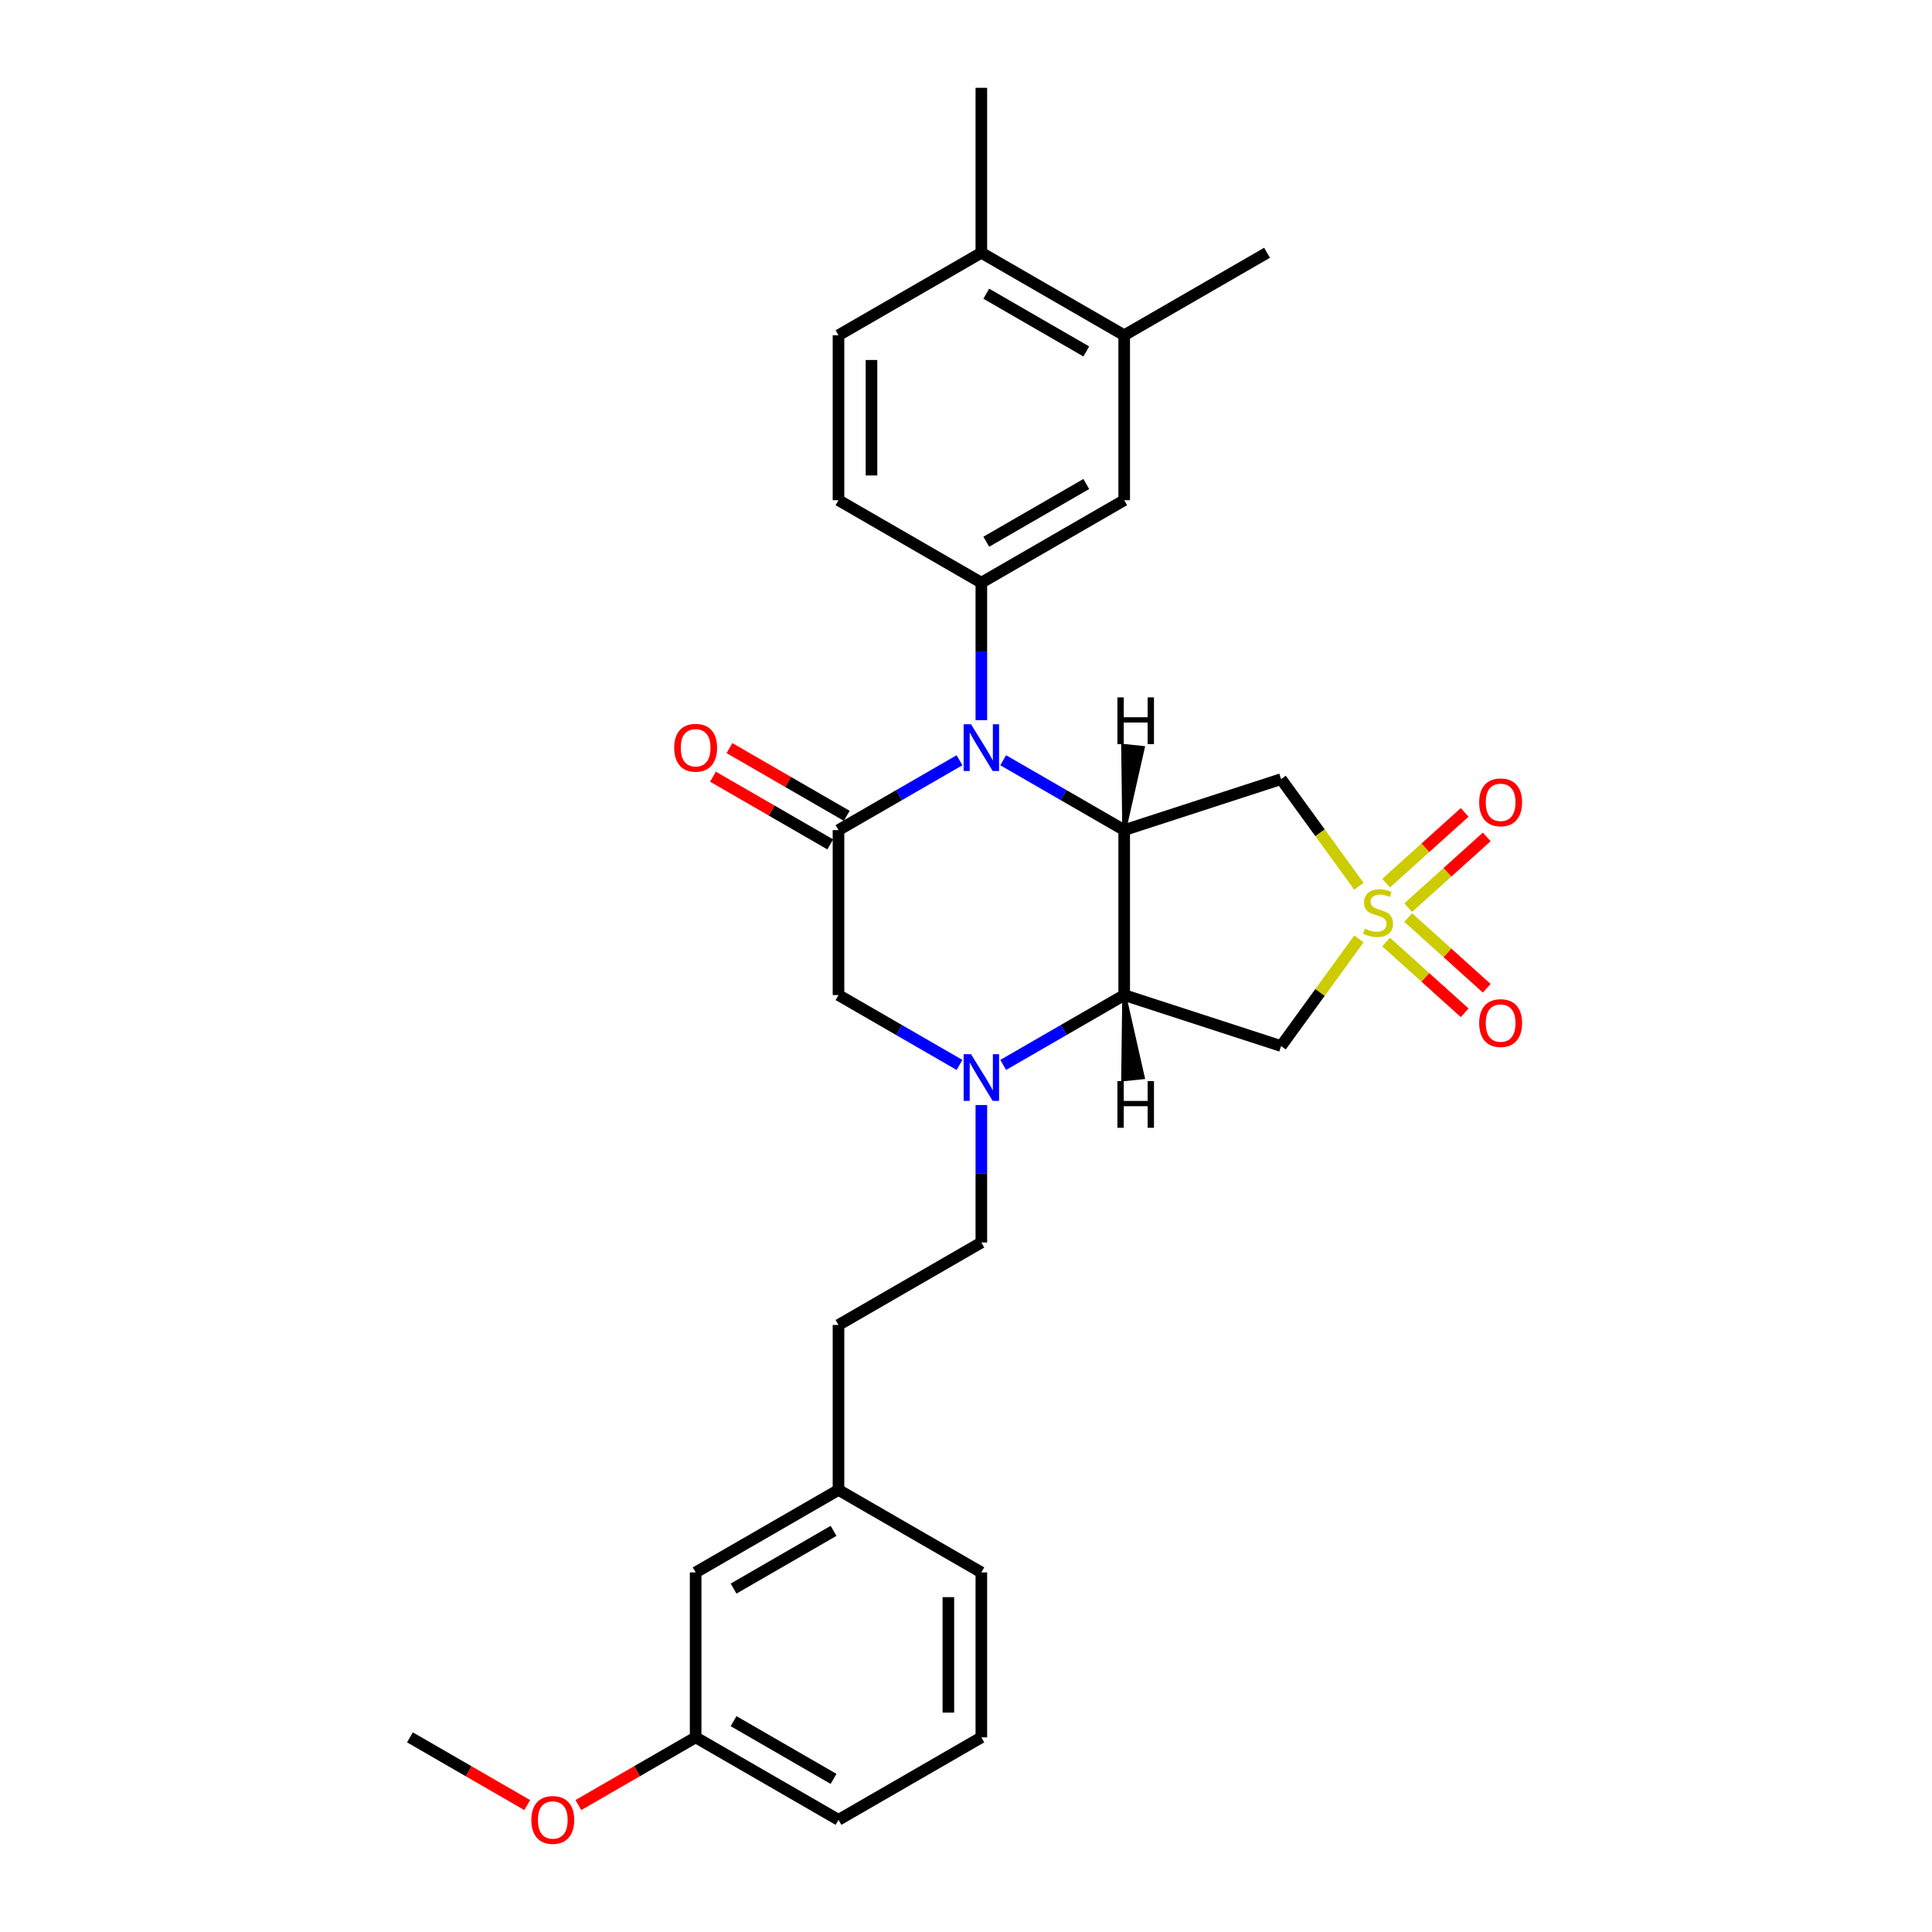 <?xml version='1.0' encoding='iso-8859-1'?>
<svg version='1.1' baseProfile='full'
              xmlns='http://www.w3.org/2000/svg'
                      xmlns:rdkit='http://www.rdkit.org/xml'
                      xmlns:xlink='http://www.w3.org/1999/xlink'
                  xml:space='preserve'
width='1000px' height='1000px' viewBox='0 0 1000 1000'>
<!-- END OF HEADER -->
<rect style='opacity:1.0;fill:#FFFFFF;stroke:none' width='1000' height='1000' x='0' y='0'> </rect>
<path class='bond-5' d='M 703.384,458.746 L 683.235,431.013' style='fill:none;fill-rule:evenodd;stroke:#CCCC00;stroke-width:6px;stroke-linecap:butt;stroke-linejoin:miter;stroke-opacity:1' />
<path class='bond-5' d='M 683.235,431.013 L 663.086,403.28' style='fill:none;fill-rule:evenodd;stroke:#000000;stroke-width:6px;stroke-linecap:butt;stroke-linejoin:miter;stroke-opacity:1' />
<path class='bond-6' d='M 703.384,485.962 L 683.235,513.695' style='fill:none;fill-rule:evenodd;stroke:#CCCC00;stroke-width:6px;stroke-linecap:butt;stroke-linejoin:miter;stroke-opacity:1' />
<path class='bond-6' d='M 683.235,513.695 L 663.086,541.428' style='fill:none;fill-rule:evenodd;stroke:#000000;stroke-width:6px;stroke-linecap:butt;stroke-linejoin:miter;stroke-opacity:1' />
<path class='bond-10' d='M 728.871,469.797 L 749.202,451.491' style='fill:none;fill-rule:evenodd;stroke:#CCCC00;stroke-width:6px;stroke-linecap:butt;stroke-linejoin:miter;stroke-opacity:1' />
<path class='bond-10' d='M 749.202,451.491 L 769.533,433.185' style='fill:none;fill-rule:evenodd;stroke:#FF0000;stroke-width:6px;stroke-linecap:butt;stroke-linejoin:miter;stroke-opacity:1' />
<path class='bond-10' d='M 717.445,457.107 L 737.776,438.801' style='fill:none;fill-rule:evenodd;stroke:#CCCC00;stroke-width:6px;stroke-linecap:butt;stroke-linejoin:miter;stroke-opacity:1' />
<path class='bond-10' d='M 737.776,438.801 L 758.107,420.495' style='fill:none;fill-rule:evenodd;stroke:#FF0000;stroke-width:6px;stroke-linecap:butt;stroke-linejoin:miter;stroke-opacity:1' />
<path class='bond-11' d='M 717.445,487.601 L 737.776,505.907' style='fill:none;fill-rule:evenodd;stroke:#CCCC00;stroke-width:6px;stroke-linecap:butt;stroke-linejoin:miter;stroke-opacity:1' />
<path class='bond-11' d='M 737.776,505.907 L 758.107,524.213' style='fill:none;fill-rule:evenodd;stroke:#FF0000;stroke-width:6px;stroke-linecap:butt;stroke-linejoin:miter;stroke-opacity:1' />
<path class='bond-11' d='M 728.871,474.911 L 749.202,493.217' style='fill:none;fill-rule:evenodd;stroke:#CCCC00;stroke-width:6px;stroke-linecap:butt;stroke-linejoin:miter;stroke-opacity:1' />
<path class='bond-11' d='M 749.202,493.217 L 769.533,511.523' style='fill:none;fill-rule:evenodd;stroke:#FF0000;stroke-width:6px;stroke-linecap:butt;stroke-linejoin:miter;stroke-opacity:1' />
<path class='bond-0' d='M 519.248,393.501 L 550.567,411.582' style='fill:none;fill-rule:evenodd;stroke:#0000FF;stroke-width:6px;stroke-linecap:butt;stroke-linejoin:miter;stroke-opacity:1' />
<path class='bond-0' d='M 550.567,411.582 L 581.885,429.664' style='fill:none;fill-rule:evenodd;stroke:#000000;stroke-width:6px;stroke-linecap:butt;stroke-linejoin:miter;stroke-opacity:1' />
<path class='bond-3' d='M 496.64,393.501 L 465.321,411.582' style='fill:none;fill-rule:evenodd;stroke:#0000FF;stroke-width:6px;stroke-linecap:butt;stroke-linejoin:miter;stroke-opacity:1' />
<path class='bond-3' d='M 465.321,411.582 L 434.003,429.664' style='fill:none;fill-rule:evenodd;stroke:#000000;stroke-width:6px;stroke-linecap:butt;stroke-linejoin:miter;stroke-opacity:1' />
<path class='bond-7' d='M 507.944,372.75 L 507.944,337.172' style='fill:none;fill-rule:evenodd;stroke:#0000FF;stroke-width:6px;stroke-linecap:butt;stroke-linejoin:miter;stroke-opacity:1' />
<path class='bond-7' d='M 507.944,337.172 L 507.944,301.594' style='fill:none;fill-rule:evenodd;stroke:#000000;stroke-width:6px;stroke-linecap:butt;stroke-linejoin:miter;stroke-opacity:1' />
<path class='bond-1' d='M 581.885,429.664 L 663.086,403.28' style='fill:none;fill-rule:evenodd;stroke:#000000;stroke-width:6px;stroke-linecap:butt;stroke-linejoin:miter;stroke-opacity:1' />
<path class='bond-29' d='M 581.885,429.664 L 581.885,515.044' style='fill:none;fill-rule:evenodd;stroke:#000000;stroke-width:6px;stroke-linecap:butt;stroke-linejoin:miter;stroke-opacity:1' />
<path class='bond-33' d='M 581.885,429.664 L 591.51,387.104 L 581.32,386.033 Z' style='fill:#000000;fill-rule:evenodd;fill-opacity:1;stroke:#000000;stroke-width:2px;stroke-linecap:butt;stroke-linejoin:miter;stroke-opacity:1;' />
<path class='bond-2' d='M 581.885,515.044 L 663.086,541.428' style='fill:none;fill-rule:evenodd;stroke:#000000;stroke-width:6px;stroke-linecap:butt;stroke-linejoin:miter;stroke-opacity:1' />
<path class='bond-4' d='M 581.885,515.044 L 550.567,533.126' style='fill:none;fill-rule:evenodd;stroke:#000000;stroke-width:6px;stroke-linecap:butt;stroke-linejoin:miter;stroke-opacity:1' />
<path class='bond-4' d='M 550.567,533.126 L 519.248,551.207' style='fill:none;fill-rule:evenodd;stroke:#0000FF;stroke-width:6px;stroke-linecap:butt;stroke-linejoin:miter;stroke-opacity:1' />
<path class='bond-34' d='M 581.885,515.044 L 581.32,558.675 L 591.51,557.604 Z' style='fill:#000000;fill-rule:evenodd;fill-opacity:1;stroke:#000000;stroke-width:2px;stroke-linecap:butt;stroke-linejoin:miter;stroke-opacity:1;' />
<path class='bond-13' d='M 438.272,422.27 L 407.918,404.745' style='fill:none;fill-rule:evenodd;stroke:#000000;stroke-width:6px;stroke-linecap:butt;stroke-linejoin:miter;stroke-opacity:1' />
<path class='bond-13' d='M 407.918,404.745 L 377.565,387.221' style='fill:none;fill-rule:evenodd;stroke:#FF0000;stroke-width:6px;stroke-linecap:butt;stroke-linejoin:miter;stroke-opacity:1' />
<path class='bond-13' d='M 429.734,437.058 L 399.38,419.533' style='fill:none;fill-rule:evenodd;stroke:#000000;stroke-width:6px;stroke-linecap:butt;stroke-linejoin:miter;stroke-opacity:1' />
<path class='bond-13' d='M 399.38,419.533 L 369.027,402.009' style='fill:none;fill-rule:evenodd;stroke:#FF0000;stroke-width:6px;stroke-linecap:butt;stroke-linejoin:miter;stroke-opacity:1' />
<path class='bond-30' d='M 434.003,429.664 L 434.003,515.044' style='fill:none;fill-rule:evenodd;stroke:#000000;stroke-width:6px;stroke-linecap:butt;stroke-linejoin:miter;stroke-opacity:1' />
<path class='bond-8' d='M 496.64,551.207 L 465.321,533.126' style='fill:none;fill-rule:evenodd;stroke:#0000FF;stroke-width:6px;stroke-linecap:butt;stroke-linejoin:miter;stroke-opacity:1' />
<path class='bond-8' d='M 465.321,533.126 L 434.003,515.044' style='fill:none;fill-rule:evenodd;stroke:#000000;stroke-width:6px;stroke-linecap:butt;stroke-linejoin:miter;stroke-opacity:1' />
<path class='bond-14' d='M 507.944,571.958 L 507.944,607.536' style='fill:none;fill-rule:evenodd;stroke:#0000FF;stroke-width:6px;stroke-linecap:butt;stroke-linejoin:miter;stroke-opacity:1' />
<path class='bond-14' d='M 507.944,607.536 L 507.944,643.114' style='fill:none;fill-rule:evenodd;stroke:#000000;stroke-width:6px;stroke-linecap:butt;stroke-linejoin:miter;stroke-opacity:1' />
<path class='bond-9' d='M 507.944,301.594 L 581.885,258.904' style='fill:none;fill-rule:evenodd;stroke:#000000;stroke-width:6px;stroke-linecap:butt;stroke-linejoin:miter;stroke-opacity:1' />
<path class='bond-9' d='M 510.497,280.402 L 562.256,250.52' style='fill:none;fill-rule:evenodd;stroke:#000000;stroke-width:6px;stroke-linecap:butt;stroke-linejoin:miter;stroke-opacity:1' />
<path class='bond-15' d='M 507.944,301.594 L 434.003,258.904' style='fill:none;fill-rule:evenodd;stroke:#000000;stroke-width:6px;stroke-linecap:butt;stroke-linejoin:miter;stroke-opacity:1' />
<path class='bond-12' d='M 581.885,258.904 L 581.885,173.524' style='fill:none;fill-rule:evenodd;stroke:#000000;stroke-width:6px;stroke-linecap:butt;stroke-linejoin:miter;stroke-opacity:1' />
<path class='bond-24' d='M 581.885,173.524 L 655.826,130.834' style='fill:none;fill-rule:evenodd;stroke:#000000;stroke-width:6px;stroke-linecap:butt;stroke-linejoin:miter;stroke-opacity:1' />
<path class='bond-31' d='M 581.885,173.524 L 507.944,130.834' style='fill:none;fill-rule:evenodd;stroke:#000000;stroke-width:6px;stroke-linecap:butt;stroke-linejoin:miter;stroke-opacity:1' />
<path class='bond-31' d='M 562.256,181.909 L 510.497,152.026' style='fill:none;fill-rule:evenodd;stroke:#000000;stroke-width:6px;stroke-linecap:butt;stroke-linejoin:miter;stroke-opacity:1' />
<path class='bond-18' d='M 507.944,643.114 L 434.003,685.804' style='fill:none;fill-rule:evenodd;stroke:#000000;stroke-width:6px;stroke-linecap:butt;stroke-linejoin:miter;stroke-opacity:1' />
<path class='bond-17' d='M 434.003,258.904 L 434.003,173.524' style='fill:none;fill-rule:evenodd;stroke:#000000;stroke-width:6px;stroke-linecap:butt;stroke-linejoin:miter;stroke-opacity:1' />
<path class='bond-17' d='M 451.079,246.097 L 451.079,186.331' style='fill:none;fill-rule:evenodd;stroke:#000000;stroke-width:6px;stroke-linecap:butt;stroke-linejoin:miter;stroke-opacity:1' />
<path class='bond-16' d='M 507.944,130.834 L 434.003,173.524' style='fill:none;fill-rule:evenodd;stroke:#000000;stroke-width:6px;stroke-linecap:butt;stroke-linejoin:miter;stroke-opacity:1' />
<path class='bond-25' d='M 507.944,130.834 L 507.944,45.455' style='fill:none;fill-rule:evenodd;stroke:#000000;stroke-width:6px;stroke-linecap:butt;stroke-linejoin:miter;stroke-opacity:1' />
<path class='bond-20' d='M 434.003,685.804 L 434.003,771.184' style='fill:none;fill-rule:evenodd;stroke:#000000;stroke-width:6px;stroke-linecap:butt;stroke-linejoin:miter;stroke-opacity:1' />
<path class='bond-19' d='M 360.062,813.874 L 434.003,771.184' style='fill:none;fill-rule:evenodd;stroke:#000000;stroke-width:6px;stroke-linecap:butt;stroke-linejoin:miter;stroke-opacity:1' />
<path class='bond-19' d='M 379.691,822.258 L 431.45,792.375' style='fill:none;fill-rule:evenodd;stroke:#000000;stroke-width:6px;stroke-linecap:butt;stroke-linejoin:miter;stroke-opacity:1' />
<path class='bond-21' d='M 360.062,813.874 L 360.062,899.253' style='fill:none;fill-rule:evenodd;stroke:#000000;stroke-width:6px;stroke-linecap:butt;stroke-linejoin:miter;stroke-opacity:1' />
<path class='bond-26' d='M 434.003,771.184 L 507.944,813.874' style='fill:none;fill-rule:evenodd;stroke:#000000;stroke-width:6px;stroke-linecap:butt;stroke-linejoin:miter;stroke-opacity:1' />
<path class='bond-22' d='M 360.062,899.253 L 329.708,916.778' style='fill:none;fill-rule:evenodd;stroke:#000000;stroke-width:6px;stroke-linecap:butt;stroke-linejoin:miter;stroke-opacity:1' />
<path class='bond-22' d='M 329.708,916.778 L 299.355,934.303' style='fill:none;fill-rule:evenodd;stroke:#FF0000;stroke-width:6px;stroke-linecap:butt;stroke-linejoin:miter;stroke-opacity:1' />
<path class='bond-32' d='M 360.062,899.253 L 434.003,941.943' style='fill:none;fill-rule:evenodd;stroke:#000000;stroke-width:6px;stroke-linecap:butt;stroke-linejoin:miter;stroke-opacity:1' />
<path class='bond-32' d='M 379.691,890.869 L 431.45,920.752' style='fill:none;fill-rule:evenodd;stroke:#000000;stroke-width:6px;stroke-linecap:butt;stroke-linejoin:miter;stroke-opacity:1' />
<path class='bond-28' d='M 272.887,934.303 L 242.533,916.778' style='fill:none;fill-rule:evenodd;stroke:#FF0000;stroke-width:6px;stroke-linecap:butt;stroke-linejoin:miter;stroke-opacity:1' />
<path class='bond-28' d='M 242.533,916.778 L 212.18,899.253' style='fill:none;fill-rule:evenodd;stroke:#000000;stroke-width:6px;stroke-linecap:butt;stroke-linejoin:miter;stroke-opacity:1' />
<path class='bond-23' d='M 507.944,899.253 L 507.944,813.874' style='fill:none;fill-rule:evenodd;stroke:#000000;stroke-width:6px;stroke-linecap:butt;stroke-linejoin:miter;stroke-opacity:1' />
<path class='bond-23' d='M 490.868,886.446 L 490.868,826.681' style='fill:none;fill-rule:evenodd;stroke:#000000;stroke-width:6px;stroke-linecap:butt;stroke-linejoin:miter;stroke-opacity:1' />
<path class='bond-27' d='M 507.944,899.253 L 434.003,941.943' style='fill:none;fill-rule:evenodd;stroke:#000000;stroke-width:6px;stroke-linecap:butt;stroke-linejoin:miter;stroke-opacity:1' />
<path  class='atom-0' d='M 706.441 480.653
Q 706.714 480.755, 707.841 481.234
Q 708.968 481.712, 710.198 482.019
Q 711.461 482.292, 712.691 482.292
Q 714.979 482.292, 716.311 481.199
Q 717.643 480.072, 717.643 478.126
Q 717.643 476.794, 716.96 475.974
Q 716.311 475.154, 715.286 474.71
Q 714.262 474.267, 712.554 473.754
Q 710.403 473.105, 709.105 472.491
Q 707.841 471.876, 706.919 470.578
Q 706.031 469.28, 706.031 467.095
Q 706.031 464.055, 708.08 462.177
Q 710.164 460.298, 714.262 460.298
Q 717.062 460.298, 720.238 461.63
L 719.453 464.26
Q 716.55 463.065, 714.364 463.065
Q 712.008 463.065, 710.71 464.055
Q 709.412 465.011, 709.446 466.685
Q 709.446 467.983, 710.095 468.768
Q 710.778 469.554, 711.735 469.998
Q 712.725 470.441, 714.364 470.954
Q 716.55 471.637, 717.848 472.32
Q 719.146 473.003, 720.068 474.403
Q 721.024 475.769, 721.024 478.126
Q 721.024 481.473, 718.77 483.283
Q 716.55 485.059, 712.827 485.059
Q 710.676 485.059, 709.037 484.58
Q 707.431 484.136, 705.519 483.351
L 706.441 480.653
' fill='#CCCC00'/>
<path  class='atom-1' d='M 502.599 374.884
L 510.523 387.691
Q 511.308 388.955, 512.572 391.243
Q 513.835 393.531, 513.904 393.668
L 513.904 374.884
L 517.114 374.884
L 517.114 399.064
L 513.801 399.064
L 505.297 385.062
Q 504.307 383.422, 503.248 381.544
Q 502.224 379.666, 501.916 379.085
L 501.916 399.064
L 498.774 399.064
L 498.774 374.884
L 502.599 374.884
' fill='#0000FF'/>
<path  class='atom-5' d='M 502.599 545.644
L 510.523 558.451
Q 511.308 559.715, 512.572 562.003
Q 513.835 564.291, 513.904 564.428
L 513.904 545.644
L 517.114 545.644
L 517.114 569.824
L 513.801 569.824
L 505.297 555.821
Q 504.307 554.182, 503.248 552.304
Q 502.224 550.425, 501.916 549.845
L 501.916 569.824
L 498.774 569.824
L 498.774 545.644
L 502.599 545.644
' fill='#0000FF'/>
<path  class='atom-11' d='M 765.622 415.292
Q 765.622 409.486, 768.49 406.242
Q 771.359 402.997, 776.721 402.997
Q 782.083 402.997, 784.952 406.242
Q 787.82 409.486, 787.82 415.292
Q 787.82 421.166, 784.918 424.513
Q 782.015 427.826, 776.721 427.826
Q 771.393 427.826, 768.49 424.513
Q 765.622 421.2, 765.622 415.292
M 776.721 425.094
Q 780.409 425.094, 782.39 422.635
Q 784.405 420.142, 784.405 415.292
Q 784.405 410.545, 782.39 408.154
Q 780.409 405.729, 776.721 405.729
Q 773.033 405.729, 771.018 408.12
Q 769.037 410.511, 769.037 415.292
Q 769.037 420.176, 771.018 422.635
Q 773.033 425.094, 776.721 425.094
' fill='#FF0000'/>
<path  class='atom-12' d='M 765.622 529.553
Q 765.622 523.747, 768.49 520.502
Q 771.359 517.258, 776.721 517.258
Q 782.083 517.258, 784.952 520.502
Q 787.82 523.747, 787.82 529.553
Q 787.82 535.427, 784.918 538.774
Q 782.015 542.086, 776.721 542.086
Q 771.393 542.086, 768.49 538.774
Q 765.622 535.461, 765.622 529.553
M 776.721 539.354
Q 780.409 539.354, 782.39 536.895
Q 784.405 534.402, 784.405 529.553
Q 784.405 524.805, 782.39 522.415
Q 780.409 519.99, 776.721 519.99
Q 773.033 519.99, 771.018 522.381
Q 769.037 524.771, 769.037 529.553
Q 769.037 534.436, 771.018 536.895
Q 773.033 539.354, 776.721 539.354
' fill='#FF0000'/>
<path  class='atom-14' d='M 348.962 387.042
Q 348.962 381.237, 351.831 377.992
Q 354.7 374.748, 360.062 374.748
Q 365.424 374.748, 368.292 377.992
Q 371.161 381.237, 371.161 387.042
Q 371.161 392.917, 368.258 396.263
Q 365.355 399.576, 360.062 399.576
Q 354.734 399.576, 351.831 396.263
Q 348.962 392.951, 348.962 387.042
M 360.062 396.844
Q 363.75 396.844, 365.731 394.385
Q 367.746 391.892, 367.746 387.042
Q 367.746 382.295, 365.731 379.905
Q 363.75 377.48, 360.062 377.48
Q 356.373 377.48, 354.358 379.87
Q 352.378 382.261, 352.378 387.042
Q 352.378 391.926, 354.358 394.385
Q 356.373 396.844, 360.062 396.844
' fill='#FF0000'/>
<path  class='atom-23' d='M 275.021 942.012
Q 275.021 936.206, 277.89 932.961
Q 280.759 929.717, 286.121 929.717
Q 291.483 929.717, 294.351 932.961
Q 297.22 936.206, 297.22 942.012
Q 297.22 947.886, 294.317 951.233
Q 291.414 954.545, 286.121 954.545
Q 280.793 954.545, 277.89 951.233
Q 275.021 947.92, 275.021 942.012
M 286.121 951.813
Q 289.809 951.813, 291.79 949.354
Q 293.805 946.861, 293.805 942.012
Q 293.805 937.265, 291.79 934.874
Q 289.809 932.449, 286.121 932.449
Q 282.432 932.449, 280.417 934.84
Q 278.437 937.23, 278.437 942.012
Q 278.437 946.895, 280.417 949.354
Q 282.432 951.813, 286.121 951.813
' fill='#FF0000'/>
<path  class='atom-30' d='M 578.375 360.966
L 581.654 360.966
L 581.654 371.246
L 594.017 371.246
L 594.017 360.966
L 597.295 360.966
L 597.295 385.146
L 594.017 385.146
L 594.017 373.978
L 581.654 373.978
L 581.654 385.146
L 578.375 385.146
L 578.375 360.966
' fill='#000000'/>
<path  class='atom-31' d='M 578.375 559.562
L 581.654 559.562
L 581.654 569.842
L 594.017 569.842
L 594.017 559.562
L 597.295 559.562
L 597.295 583.742
L 594.017 583.742
L 594.017 572.574
L 581.654 572.574
L 581.654 583.742
L 578.375 583.742
L 578.375 559.562
' fill='#000000'/>
</svg>
